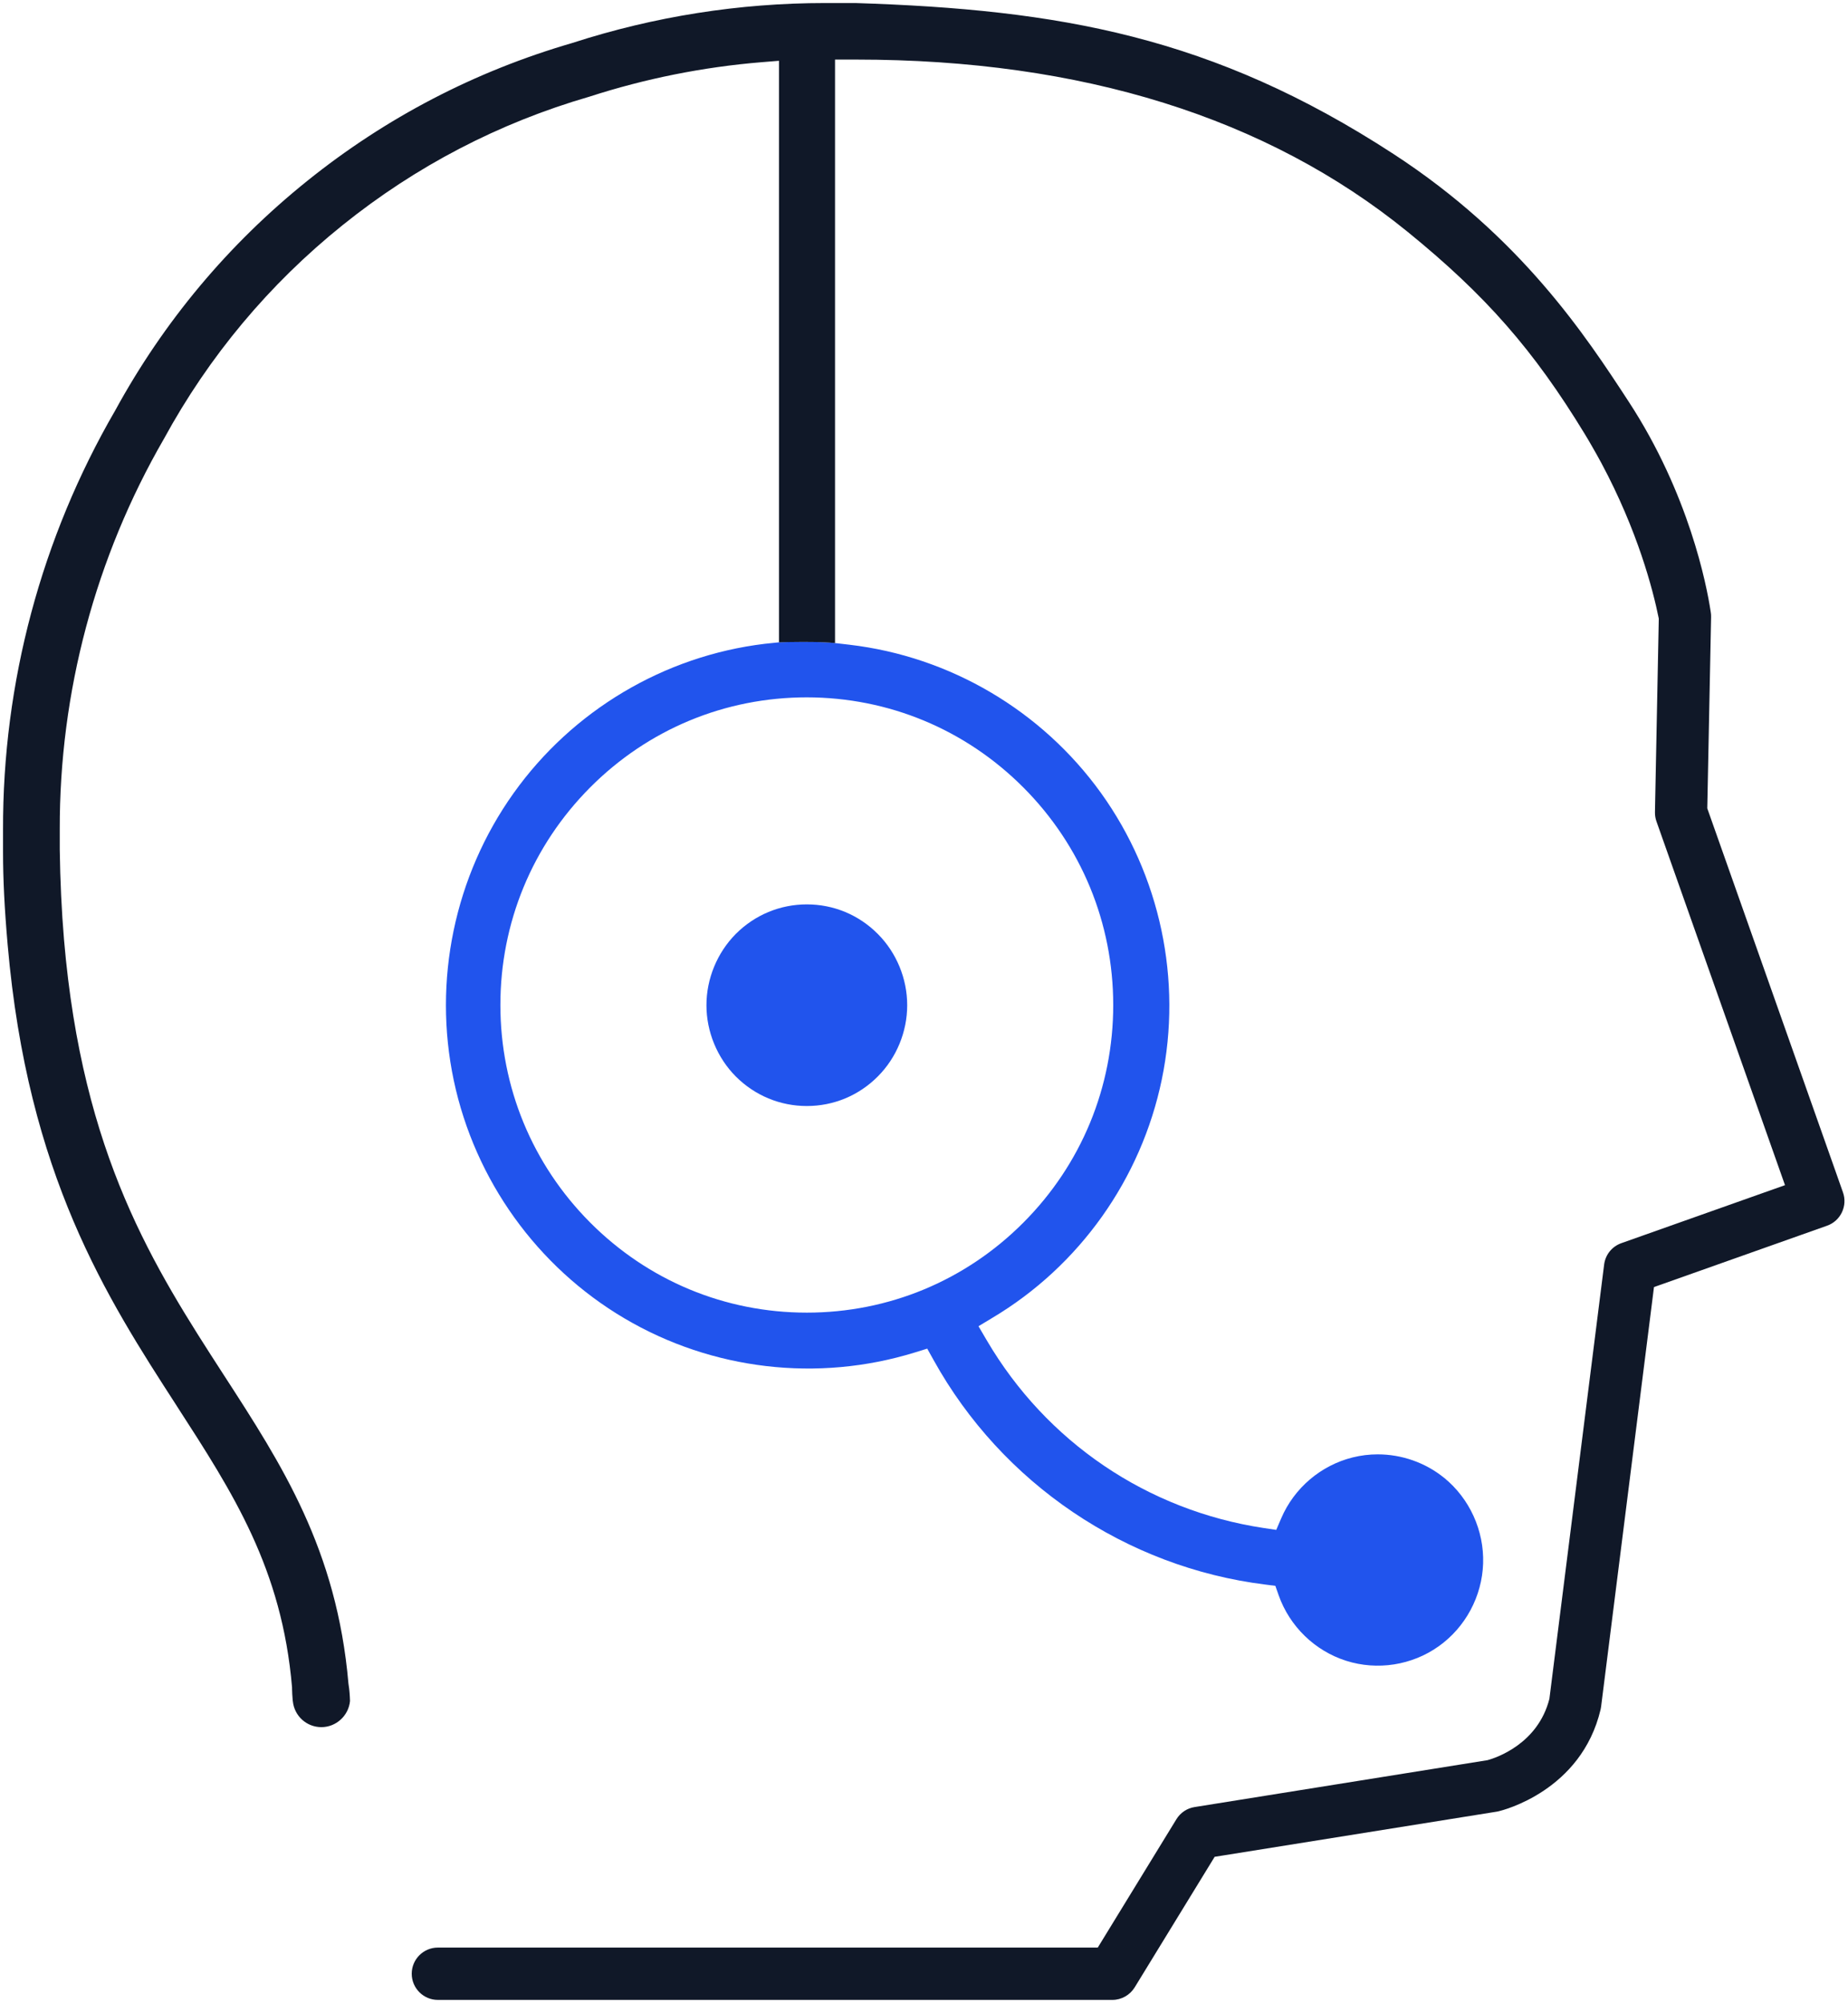 <?xml version="1.0" encoding="UTF-8"?> <svg xmlns="http://www.w3.org/2000/svg" id="Main_blue_-_Ink" viewBox="0 0 608.67 659.29"><defs><style>.cls-1{fill:#101828;}.cls-2{fill:#2154ed;}</style></defs><g><path class="cls-2" d="m265.75,297.69c-8.82,0-17.13,3.45-23.4,9.72-6.14,6.19-9.67,14.74-9.67,23.47s3.53,17.29,9.67,23.46c6.27,6.27,14.58,9.72,23.4,9.72s17.12-3.45,23.36-9.72c6.16-6.15,9.69-14.7,9.69-23.46s-3.53-17.3-9.69-23.47c-6.24-6.27-14.54-9.72-23.36-9.72Z"></path><path class="cls-2" d="m475.65,486.45c-6.21-5.04-14-7.73-21.87-7.73-2.77,0-5.54.33-8.26,1.01-10.48,2.6-19.28,10.09-23.53,20.04l-1.64,3.81-4.08-.61c-38.35-5.78-71.63-28.31-91.29-61.83l-2.7-4.6,4.57-2.75c28.68-17.08,49.02-45.69,55.81-78.48,6.79-32.76-.51-67.13-20.03-94.29-19.53-27.14-49.73-44.92-82.86-48.8l-2.74-.32h-.03l-1.08-.13c-.29-.04-.58-.07-.89-.1-.3-.03-.6-.06-.92-.09-.21-.02-.43-.04-.65-.05-.44-.03-.88-.05-1.33-.08,0,0,0-.01-.02,0-.68-.03-1.37-.06-2.08-.09-.01,0-.03-.01-.04,0-.46-.01-.93-.02-1.4-.04h-.05c-2.62-.05-5.29-.04-7.51,0-.15,0-.3,0-.45,0-.38.01-.74.02-1.09.02-.49.01-.95.03-1.36.04-.3.01-.58.01-.83.02-.26.01-.49.02-.7.03h-.03c-.43.04-4.71.49-4.71.49-33.15,4-63.31,21.95-82.74,49.22-19.43,27.27-26.59,61.72-19.66,94.51,6.95,32.8,27.45,61.35,56.25,78.33,28.79,16.99,63.62,21.07,95.55,11.22l4.14-1.28,2.12,3.8c22.51,40.56,63.36,68.17,109.26,73.86l3.28.42,1.1,3.13c3.61,10.2,11.9,18.25,22.19,21.53,10.3,3.28,21.7,1.5,30.5-4.76,8.81-6.25,14.29-16.44,14.64-27.27.35-10.82-4.45-21.36-12.84-28.19Zm-209.92-54.38c-26.96,0-52.3-10.54-71.36-29.67-19.06-19.13-29.56-44.56-29.56-71.6s10.5-52.46,29.56-71.6c19.05-19.13,44.4-29.66,71.36-29.66,26.95.02,52.28,10.56,71.35,29.68,19.05,19.11,29.56,44.53,29.58,71.57,0,27.07-10.5,52.49-29.56,71.61-19.05,19.13-44.39,29.67-71.37,29.67Z"></path></g><path class="cls-1" d="m607.01,392.48l-2.19-6.21-42.5-120.19,1.26-63.02c.02-.54-.03-1.09-.13-1.67l-.05-.33c-1.3-8.47-7.1-38.47-26.98-68.88-14.09-21.56-35.39-54.14-77.49-81.52C399.44,11.96,348.9,3.14,281.7,1h-9.89c-28.32,0-56.32,4.42-83.23,13.12l-.12.04c-32,9.29-61.35,24.56-87.28,45.4-25.96,20.85-47.23,46.26-63.21,75.51l-.04.07C13.62,177.02.86,224.72,1,273.15v7.33c0,8.93.48,18.61,1.52,30.48,6.61,75.93,32.67,116.21,55.66,151.75l.07.12c18.57,28.71,34.62,53.5,37.94,92.61v.43c.01,1.14.1,2.33.21,3.74l.06.44c.52,4.83,4.56,8.46,9.4,8.46s8.97-3.77,9.42-8.6c-.03-.93-.07-1.87-.15-2.78l-.02-.05v-.18c-.06-.72-.16-1.53-.3-2.41l-.05-.38c-3.83-44.08-21.86-71.9-40.96-101.37l-.1-.15c-22.9-35.41-46.54-71.96-52.62-143.35-.79-9.4-1.26-19.37-1.4-29.64v-6.59c-.11-45.09,11.75-89.54,34.3-128.54,14.86-27.24,34.66-50.92,58.86-70.36,24.17-19.43,51.52-33.66,81.29-42.29,18.36-5.94,37.44-9.76,56.67-11.34l5.77-.47v191.43h.03c.21,0,.44-.02.7-.03.25,0,.53,0,.83-.02.41,0,.87-.03,1.36-.04.35,0,.71,0,1.09-.02.15,0,.3,0,.45,0,2.22-.04,4.89-.05,7.51,0h.05c.47.02.94.03,1.4.04.01-.01.03,0,.04,0,.71.03,1.4.06,2.08.09.01-.01.01,0,.02,0,.45.03.89.05,1.33.08.22,0,.44.03.65.05.32.03.62.06.92.09V19.61h7.04c74.15,0,135.21,19.06,181.52,56.67,25.72,20.89,41.53,38.92,58.35,66.53.78,1.28,1.57,2.61,2.34,3.97,1,1.71,2.04,3.57,3.18,5.68,11.94,22.3,16.95,41.56,18.87,51.05l.02.11-1.26,63.68c-.02,1.05.14,2.07.48,3.04l42.35,119.77-53.89,19.09c-3.09,1.09-5.26,3.79-5.68,7.03l-18.03,142.96c-3.77,14.87-17.59,19.42-20.32,20.18l-.11.02-96.45,15.43c-2.47.39-4.65,1.85-5.97,4l-25.9,42.25h-217.36c-4.74,0-8.6,3.86-8.6,8.61s3.86,8.61,8.6,8.61h222.18c2.97,0,5.77-1.58,7.33-4.11l26.35-42.99,3.53-.56,89.44-14.31c.19-.04.4-.08.61-.13,1.11-.26,27.21-6.64,33.54-33.52.06-.29.12-.6.16-.9l17.42-138.12,1.34-.47,55.66-19.72c2.16-.76,3.9-2.33,4.89-4.4.99-2.08,1.12-4.41.35-6.58Z"></path></svg> 